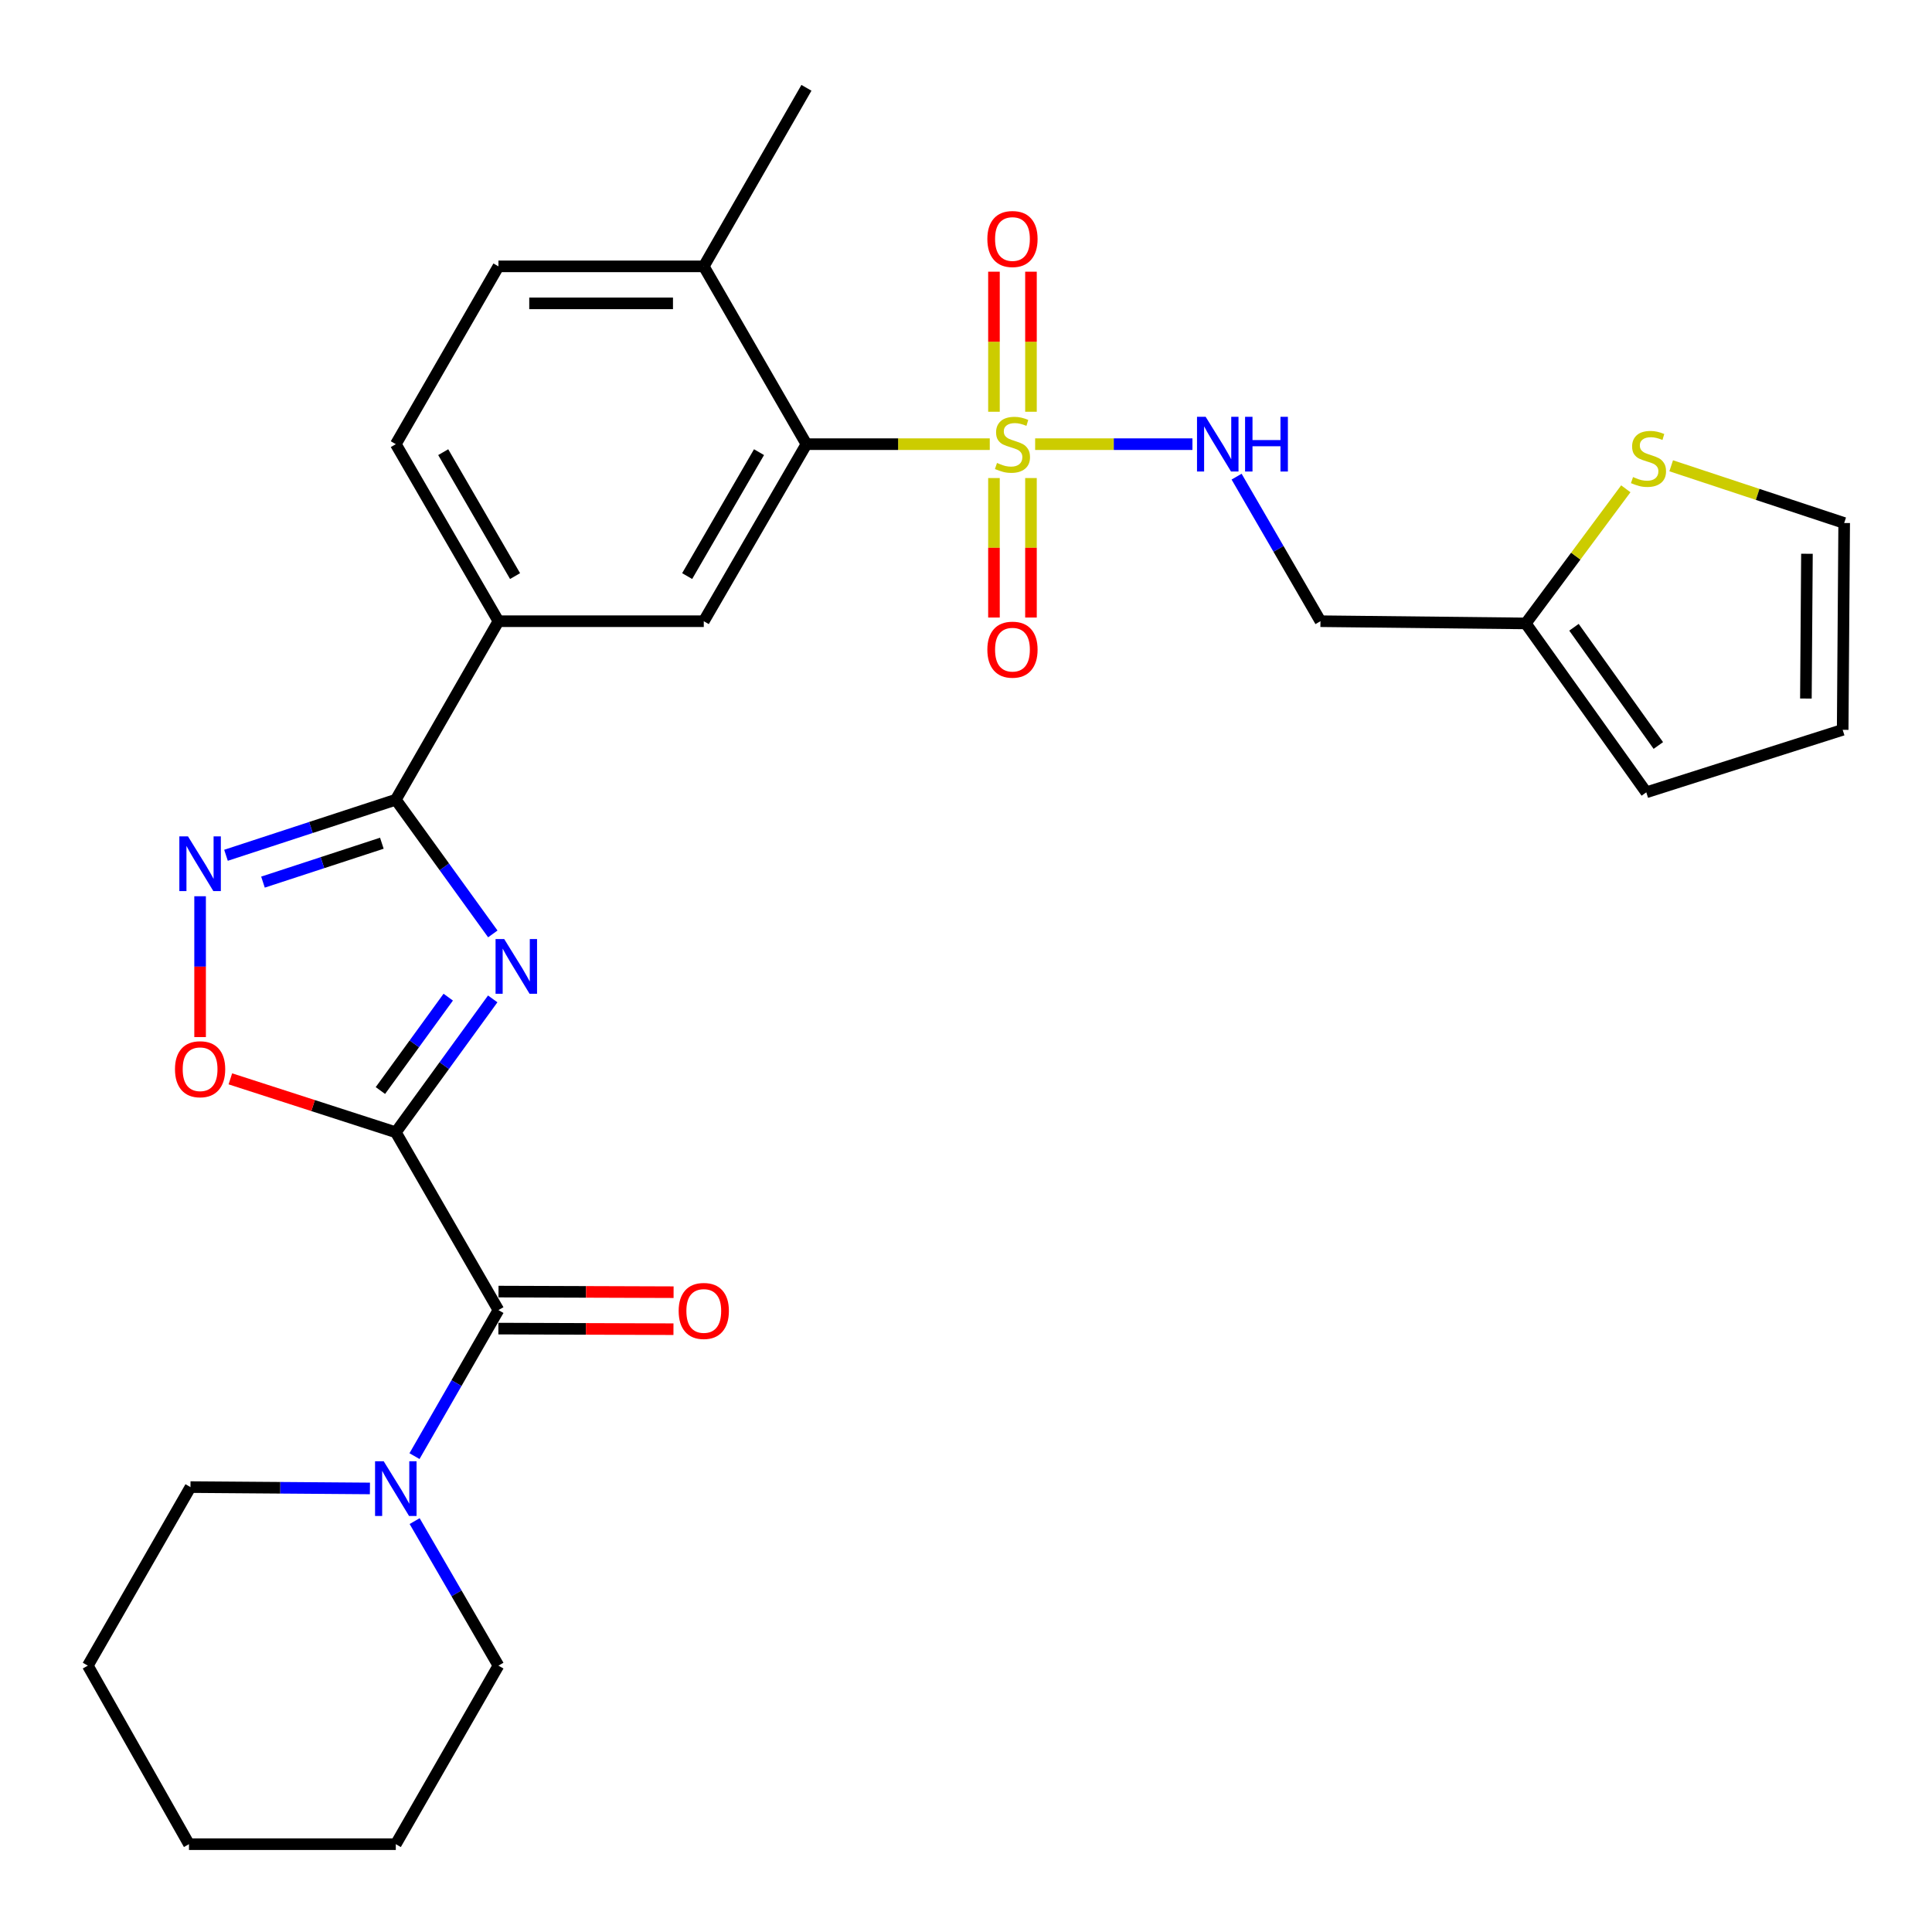 <?xml version='1.0' encoding='iso-8859-1'?>
<svg version='1.1' baseProfile='full'
              xmlns='http://www.w3.org/2000/svg'
                      xmlns:rdkit='http://www.rdkit.org/xml'
                      xmlns:xlink='http://www.w3.org/1999/xlink'
                  xml:space='preserve'
width='1000px' height='1000px' viewBox='0 0 1000 1000'>
<!-- END OF HEADER -->
<rect style='opacity:1.0;fill:#FFFFFF;stroke:none' width='1000' height='1000' x='0' y='0'> </rect>
<path class='bond-0' d='M 204.869,586.071 L 229.949,551.549' style='fill:none;fill-rule:evenodd;stroke:#000000;stroke-width:6px;stroke-linecap:butt;stroke-linejoin:miter;stroke-opacity:1' />
<path class='bond-0' d='M 229.949,551.549 L 255.028,517.026' style='fill:none;fill-rule:evenodd;stroke:#0000FF;stroke-width:6px;stroke-linecap:butt;stroke-linejoin:miter;stroke-opacity:1' />
<path class='bond-0' d='M 196.896,564.456 L 214.451,540.29' style='fill:none;fill-rule:evenodd;stroke:#000000;stroke-width:6px;stroke-linecap:butt;stroke-linejoin:miter;stroke-opacity:1' />
<path class='bond-0' d='M 214.451,540.29 L 232.006,516.124' style='fill:none;fill-rule:evenodd;stroke:#0000FF;stroke-width:6px;stroke-linecap:butt;stroke-linejoin:miter;stroke-opacity:1' />
<path class='bond-3' d='M 204.869,586.071 L 257.994,678.102' style='fill:none;fill-rule:evenodd;stroke:#000000;stroke-width:6px;stroke-linecap:butt;stroke-linejoin:miter;stroke-opacity:1' />
<path class='bond-5' d='M 204.869,586.071 L 162.05,572.239' style='fill:none;fill-rule:evenodd;stroke:#000000;stroke-width:6px;stroke-linecap:butt;stroke-linejoin:miter;stroke-opacity:1' />
<path class='bond-5' d='M 162.05,572.239 L 119.231,558.407' style='fill:none;fill-rule:evenodd;stroke:#FF0000;stroke-width:6px;stroke-linecap:butt;stroke-linejoin:miter;stroke-opacity:1' />
<path class='bond-2' d='M 255.082,483.391 L 229.976,448.66' style='fill:none;fill-rule:evenodd;stroke:#0000FF;stroke-width:6px;stroke-linecap:butt;stroke-linejoin:miter;stroke-opacity:1' />
<path class='bond-2' d='M 229.976,448.66 L 204.869,413.929' style='fill:none;fill-rule:evenodd;stroke:#000000;stroke-width:6px;stroke-linecap:butt;stroke-linejoin:miter;stroke-opacity:1' />
<path class='bond-1' d='M 512.305,229.899 L 464.857,229.899' style='fill:none;fill-rule:evenodd;stroke:#CCCC00;stroke-width:6px;stroke-linecap:butt;stroke-linejoin:miter;stroke-opacity:1' />
<path class='bond-1' d='M 464.857,229.899 L 417.409,229.899' style='fill:none;fill-rule:evenodd;stroke:#000000;stroke-width:6px;stroke-linecap:butt;stroke-linejoin:miter;stroke-opacity:1' />
<path class='bond-9' d='M 535.787,229.899 L 576.497,229.899' style='fill:none;fill-rule:evenodd;stroke:#CCCC00;stroke-width:6px;stroke-linecap:butt;stroke-linejoin:miter;stroke-opacity:1' />
<path class='bond-9' d='M 576.497,229.899 L 617.206,229.899' style='fill:none;fill-rule:evenodd;stroke:#0000FF;stroke-width:6px;stroke-linecap:butt;stroke-linejoin:miter;stroke-opacity:1' />
<path class='bond-13' d='M 533.628,213.122 L 533.628,176.875' style='fill:none;fill-rule:evenodd;stroke:#CCCC00;stroke-width:6px;stroke-linecap:butt;stroke-linejoin:miter;stroke-opacity:1' />
<path class='bond-13' d='M 533.628,176.875 L 533.628,140.627' style='fill:none;fill-rule:evenodd;stroke:#FF0000;stroke-width:6px;stroke-linecap:butt;stroke-linejoin:miter;stroke-opacity:1' />
<path class='bond-13' d='M 514.473,213.122 L 514.473,176.875' style='fill:none;fill-rule:evenodd;stroke:#CCCC00;stroke-width:6px;stroke-linecap:butt;stroke-linejoin:miter;stroke-opacity:1' />
<path class='bond-13' d='M 514.473,176.875 L 514.473,140.627' style='fill:none;fill-rule:evenodd;stroke:#FF0000;stroke-width:6px;stroke-linecap:butt;stroke-linejoin:miter;stroke-opacity:1' />
<path class='bond-14' d='M 514.473,247.436 L 514.473,283.538' style='fill:none;fill-rule:evenodd;stroke:#CCCC00;stroke-width:6px;stroke-linecap:butt;stroke-linejoin:miter;stroke-opacity:1' />
<path class='bond-14' d='M 514.473,283.538 L 514.473,319.641' style='fill:none;fill-rule:evenodd;stroke:#FF0000;stroke-width:6px;stroke-linecap:butt;stroke-linejoin:miter;stroke-opacity:1' />
<path class='bond-14' d='M 533.628,247.436 L 533.628,283.538' style='fill:none;fill-rule:evenodd;stroke:#CCCC00;stroke-width:6px;stroke-linecap:butt;stroke-linejoin:miter;stroke-opacity:1' />
<path class='bond-14' d='M 533.628,283.538 L 533.628,319.641' style='fill:none;fill-rule:evenodd;stroke:#FF0000;stroke-width:6px;stroke-linecap:butt;stroke-linejoin:miter;stroke-opacity:1' />
<path class='bond-10' d='M 204.869,413.929 L 257.994,321.536' style='fill:none;fill-rule:evenodd;stroke:#000000;stroke-width:6px;stroke-linecap:butt;stroke-linejoin:miter;stroke-opacity:1' />
<path class='bond-29' d='M 204.869,413.929 L 160.922,428.31' style='fill:none;fill-rule:evenodd;stroke:#000000;stroke-width:6px;stroke-linecap:butt;stroke-linejoin:miter;stroke-opacity:1' />
<path class='bond-29' d='M 160.922,428.31 L 116.974,442.692' style='fill:none;fill-rule:evenodd;stroke:#0000FF;stroke-width:6px;stroke-linecap:butt;stroke-linejoin:miter;stroke-opacity:1' />
<path class='bond-29' d='M 197.643,436.448 L 166.879,446.515' style='fill:none;fill-rule:evenodd;stroke:#000000;stroke-width:6px;stroke-linecap:butt;stroke-linejoin:miter;stroke-opacity:1' />
<path class='bond-29' d='M 166.879,446.515 L 136.116,456.582' style='fill:none;fill-rule:evenodd;stroke:#0000FF;stroke-width:6px;stroke-linecap:butt;stroke-linejoin:miter;stroke-opacity:1' />
<path class='bond-7' d='M 257.994,678.102 L 236.267,715.897' style='fill:none;fill-rule:evenodd;stroke:#000000;stroke-width:6px;stroke-linecap:butt;stroke-linejoin:miter;stroke-opacity:1' />
<path class='bond-7' d='M 236.267,715.897 L 214.541,753.691' style='fill:none;fill-rule:evenodd;stroke:#0000FF;stroke-width:6px;stroke-linecap:butt;stroke-linejoin:miter;stroke-opacity:1' />
<path class='bond-17' d='M 257.961,687.68 L 303.273,687.834' style='fill:none;fill-rule:evenodd;stroke:#000000;stroke-width:6px;stroke-linecap:butt;stroke-linejoin:miter;stroke-opacity:1' />
<path class='bond-17' d='M 303.273,687.834 L 348.584,687.988' style='fill:none;fill-rule:evenodd;stroke:#FF0000;stroke-width:6px;stroke-linecap:butt;stroke-linejoin:miter;stroke-opacity:1' />
<path class='bond-17' d='M 258.026,668.524 L 303.338,668.679' style='fill:none;fill-rule:evenodd;stroke:#000000;stroke-width:6px;stroke-linecap:butt;stroke-linejoin:miter;stroke-opacity:1' />
<path class='bond-17' d='M 303.338,668.679 L 348.649,668.833' style='fill:none;fill-rule:evenodd;stroke:#FF0000;stroke-width:6px;stroke-linecap:butt;stroke-linejoin:miter;stroke-opacity:1' />
<path class='bond-4' d='M 103.57,463.895 L 103.57,500.343' style='fill:none;fill-rule:evenodd;stroke:#0000FF;stroke-width:6px;stroke-linecap:butt;stroke-linejoin:miter;stroke-opacity:1' />
<path class='bond-4' d='M 103.57,500.343 L 103.57,536.791' style='fill:none;fill-rule:evenodd;stroke:#FF0000;stroke-width:6px;stroke-linecap:butt;stroke-linejoin:miter;stroke-opacity:1' />
<path class='bond-6' d='M 417.409,229.899 L 364.274,321.536' style='fill:none;fill-rule:evenodd;stroke:#000000;stroke-width:6px;stroke-linecap:butt;stroke-linejoin:miter;stroke-opacity:1' />
<path class='bond-6' d='M 392.867,234.036 L 355.673,298.182' style='fill:none;fill-rule:evenodd;stroke:#000000;stroke-width:6px;stroke-linecap:butt;stroke-linejoin:miter;stroke-opacity:1' />
<path class='bond-31' d='M 417.409,229.899 L 364.274,137.868' style='fill:none;fill-rule:evenodd;stroke:#000000;stroke-width:6px;stroke-linecap:butt;stroke-linejoin:miter;stroke-opacity:1' />
<path class='bond-23' d='M 214.616,787.323 L 236.305,824.728' style='fill:none;fill-rule:evenodd;stroke:#0000FF;stroke-width:6px;stroke-linecap:butt;stroke-linejoin:miter;stroke-opacity:1' />
<path class='bond-23' d='M 236.305,824.728 L 257.994,862.132' style='fill:none;fill-rule:evenodd;stroke:#000000;stroke-width:6px;stroke-linecap:butt;stroke-linejoin:miter;stroke-opacity:1' />
<path class='bond-24' d='M 191.472,770.415 L 145.031,770.067' style='fill:none;fill-rule:evenodd;stroke:#0000FF;stroke-width:6px;stroke-linecap:butt;stroke-linejoin:miter;stroke-opacity:1' />
<path class='bond-24' d='M 145.031,770.067 L 98.589,769.718' style='fill:none;fill-rule:evenodd;stroke:#000000;stroke-width:6px;stroke-linecap:butt;stroke-linejoin:miter;stroke-opacity:1' />
<path class='bond-8' d='M 364.274,321.536 L 257.994,321.536' style='fill:none;fill-rule:evenodd;stroke:#000000;stroke-width:6px;stroke-linecap:butt;stroke-linejoin:miter;stroke-opacity:1' />
<path class='bond-15' d='M 640.06,246.708 L 661.763,284.122' style='fill:none;fill-rule:evenodd;stroke:#0000FF;stroke-width:6px;stroke-linecap:butt;stroke-linejoin:miter;stroke-opacity:1' />
<path class='bond-15' d='M 661.763,284.122 L 683.466,321.536' style='fill:none;fill-rule:evenodd;stroke:#000000;stroke-width:6px;stroke-linecap:butt;stroke-linejoin:miter;stroke-opacity:1' />
<path class='bond-20' d='M 257.994,321.536 L 204.869,229.899' style='fill:none;fill-rule:evenodd;stroke:#000000;stroke-width:6px;stroke-linecap:butt;stroke-linejoin:miter;stroke-opacity:1' />
<path class='bond-20' d='M 266.597,298.183 L 229.41,234.038' style='fill:none;fill-rule:evenodd;stroke:#000000;stroke-width:6px;stroke-linecap:butt;stroke-linejoin:miter;stroke-opacity:1' />
<path class='bond-11' d='M 789.735,322.685 L 683.466,321.536' style='fill:none;fill-rule:evenodd;stroke:#000000;stroke-width:6px;stroke-linecap:butt;stroke-linejoin:miter;stroke-opacity:1' />
<path class='bond-12' d='M 789.735,322.685 L 815.624,287.844' style='fill:none;fill-rule:evenodd;stroke:#000000;stroke-width:6px;stroke-linecap:butt;stroke-linejoin:miter;stroke-opacity:1' />
<path class='bond-12' d='M 815.624,287.844 L 841.514,253.002' style='fill:none;fill-rule:evenodd;stroke:#CCCC00;stroke-width:6px;stroke-linecap:butt;stroke-linejoin:miter;stroke-opacity:1' />
<path class='bond-19' d='M 789.735,322.685 L 852.118,410.108' style='fill:none;fill-rule:evenodd;stroke:#000000;stroke-width:6px;stroke-linecap:butt;stroke-linejoin:miter;stroke-opacity:1' />
<path class='bond-19' d='M 814.685,324.672 L 858.353,385.868' style='fill:none;fill-rule:evenodd;stroke:#000000;stroke-width:6px;stroke-linecap:butt;stroke-linejoin:miter;stroke-opacity:1' />
<path class='bond-18' d='M 865.004,241.086 L 909.774,255.898' style='fill:none;fill-rule:evenodd;stroke:#CCCC00;stroke-width:6px;stroke-linecap:butt;stroke-linejoin:miter;stroke-opacity:1' />
<path class='bond-18' d='M 909.774,255.898 L 954.545,270.711' style='fill:none;fill-rule:evenodd;stroke:#000000;stroke-width:6px;stroke-linecap:butt;stroke-linejoin:miter;stroke-opacity:1' />
<path class='bond-16' d='M 364.274,137.868 L 257.994,137.868' style='fill:none;fill-rule:evenodd;stroke:#000000;stroke-width:6px;stroke-linecap:butt;stroke-linejoin:miter;stroke-opacity:1' />
<path class='bond-16' d='M 348.332,157.024 L 273.936,157.024' style='fill:none;fill-rule:evenodd;stroke:#000000;stroke-width:6px;stroke-linecap:butt;stroke-linejoin:miter;stroke-opacity:1' />
<path class='bond-25' d='M 364.274,137.868 L 417.409,45.455' style='fill:none;fill-rule:evenodd;stroke:#000000;stroke-width:6px;stroke-linecap:butt;stroke-linejoin:miter;stroke-opacity:1' />
<path class='bond-32' d='M 954.545,270.711 L 953.769,377.757' style='fill:none;fill-rule:evenodd;stroke:#000000;stroke-width:6px;stroke-linecap:butt;stroke-linejoin:miter;stroke-opacity:1' />
<path class='bond-32' d='M 935.274,286.629 L 934.73,361.561' style='fill:none;fill-rule:evenodd;stroke:#000000;stroke-width:6px;stroke-linecap:butt;stroke-linejoin:miter;stroke-opacity:1' />
<path class='bond-21' d='M 852.118,410.108 L 953.769,377.757' style='fill:none;fill-rule:evenodd;stroke:#000000;stroke-width:6px;stroke-linecap:butt;stroke-linejoin:miter;stroke-opacity:1' />
<path class='bond-22' d='M 204.869,229.899 L 257.994,137.868' style='fill:none;fill-rule:evenodd;stroke:#000000;stroke-width:6px;stroke-linecap:butt;stroke-linejoin:miter;stroke-opacity:1' />
<path class='bond-26' d='M 257.994,862.132 L 204.869,954.545' style='fill:none;fill-rule:evenodd;stroke:#000000;stroke-width:6px;stroke-linecap:butt;stroke-linejoin:miter;stroke-opacity:1' />
<path class='bond-27' d='M 98.589,769.718 L 45.455,862.132' style='fill:none;fill-rule:evenodd;stroke:#000000;stroke-width:6px;stroke-linecap:butt;stroke-linejoin:miter;stroke-opacity:1' />
<path class='bond-30' d='M 204.869,954.545 L 97.812,954.545' style='fill:none;fill-rule:evenodd;stroke:#000000;stroke-width:6px;stroke-linecap:butt;stroke-linejoin:miter;stroke-opacity:1' />
<path class='bond-28' d='M 45.455,862.132 L 97.812,954.545' style='fill:none;fill-rule:evenodd;stroke:#000000;stroke-width:6px;stroke-linecap:butt;stroke-linejoin:miter;stroke-opacity:1' />
<path  class='atom-1' d='M 260.981 486.053
L 270.261 501.053
Q 271.181 502.533, 272.661 505.213
Q 274.141 507.893, 274.221 508.053
L 274.221 486.053
L 277.981 486.053
L 277.981 514.373
L 274.101 514.373
L 264.141 497.973
Q 262.981 496.053, 261.741 493.853
Q 260.541 491.653, 260.181 490.973
L 260.181 514.373
L 256.501 514.373
L 256.501 486.053
L 260.981 486.053
' fill='#0000FF'/>
<path  class='atom-2' d='M 516.051 239.619
Q 516.371 239.739, 517.691 240.299
Q 519.011 240.859, 520.451 241.219
Q 521.931 241.539, 523.371 241.539
Q 526.051 241.539, 527.611 240.259
Q 529.171 238.939, 529.171 236.659
Q 529.171 235.099, 528.371 234.139
Q 527.611 233.179, 526.411 232.659
Q 525.211 232.139, 523.211 231.539
Q 520.691 230.779, 519.171 230.059
Q 517.691 229.339, 516.611 227.819
Q 515.571 226.299, 515.571 223.739
Q 515.571 220.179, 517.971 217.979
Q 520.411 215.779, 525.211 215.779
Q 528.491 215.779, 532.211 217.339
L 531.291 220.419
Q 527.891 219.019, 525.331 219.019
Q 522.571 219.019, 521.051 220.179
Q 519.531 221.299, 519.571 223.259
Q 519.571 224.779, 520.331 225.699
Q 521.131 226.619, 522.251 227.139
Q 523.411 227.659, 525.331 228.259
Q 527.891 229.059, 529.411 229.859
Q 530.931 230.659, 532.011 232.299
Q 533.131 233.899, 533.131 236.659
Q 533.131 240.579, 530.491 242.699
Q 527.891 244.779, 523.531 244.779
Q 521.011 244.779, 519.091 244.219
Q 517.211 243.699, 514.971 242.779
L 516.051 239.619
' fill='#CCCC00'/>
<path  class='atom-5' d='M 97.31 432.918
L 106.59 447.918
Q 107.51 449.398, 108.99 452.078
Q 110.47 454.758, 110.55 454.918
L 110.55 432.918
L 114.31 432.918
L 114.31 461.238
L 110.43 461.238
L 100.47 444.838
Q 99.31 442.918, 98.07 440.718
Q 96.87 438.518, 96.51 437.838
L 96.51 461.238
L 92.83 461.238
L 92.83 432.918
L 97.31 432.918
' fill='#0000FF'/>
<path  class='atom-6' d='M 90.57 553.428
Q 90.57 546.628, 93.93 542.828
Q 97.29 539.028, 103.57 539.028
Q 109.85 539.028, 113.21 542.828
Q 116.57 546.628, 116.57 553.428
Q 116.57 560.308, 113.17 564.228
Q 109.77 568.108, 103.57 568.108
Q 97.33 568.108, 93.93 564.228
Q 90.57 560.348, 90.57 553.428
M 103.57 564.908
Q 107.89 564.908, 110.21 562.028
Q 112.57 559.108, 112.57 553.428
Q 112.57 547.868, 110.21 545.068
Q 107.89 542.228, 103.57 542.228
Q 99.25 542.228, 96.89 545.028
Q 94.57 547.828, 94.57 553.428
Q 94.57 559.148, 96.89 562.028
Q 99.25 564.908, 103.57 564.908
' fill='#FF0000'/>
<path  class='atom-8' d='M 198.609 756.356
L 207.889 771.356
Q 208.809 772.836, 210.289 775.516
Q 211.769 778.196, 211.849 778.356
L 211.849 756.356
L 215.609 756.356
L 215.609 784.676
L 211.729 784.676
L 201.769 768.276
Q 200.609 766.356, 199.369 764.156
Q 198.169 761.956, 197.809 761.276
L 197.809 784.676
L 194.129 784.676
L 194.129 756.356
L 198.609 756.356
' fill='#0000FF'/>
<path  class='atom-10' d='M 624.049 215.739
L 633.329 230.739
Q 634.249 232.219, 635.729 234.899
Q 637.209 237.579, 637.289 237.739
L 637.289 215.739
L 641.049 215.739
L 641.049 244.059
L 637.169 244.059
L 627.209 227.659
Q 626.049 225.739, 624.809 223.539
Q 623.609 221.339, 623.249 220.659
L 623.249 244.059
L 619.569 244.059
L 619.569 215.739
L 624.049 215.739
' fill='#0000FF'/>
<path  class='atom-10' d='M 644.449 215.739
L 648.289 215.739
L 648.289 227.779
L 662.769 227.779
L 662.769 215.739
L 666.609 215.739
L 666.609 244.059
L 662.769 244.059
L 662.769 230.979
L 648.289 230.979
L 648.289 244.059
L 644.449 244.059
L 644.449 215.739
' fill='#0000FF'/>
<path  class='atom-13' d='M 845.256 246.919
Q 845.576 247.039, 846.896 247.599
Q 848.216 248.159, 849.656 248.519
Q 851.136 248.839, 852.576 248.839
Q 855.256 248.839, 856.816 247.559
Q 858.376 246.239, 858.376 243.959
Q 858.376 242.399, 857.576 241.439
Q 856.816 240.479, 855.616 239.959
Q 854.416 239.439, 852.416 238.839
Q 849.896 238.079, 848.376 237.359
Q 846.896 236.639, 845.816 235.119
Q 844.776 233.599, 844.776 231.039
Q 844.776 227.479, 847.176 225.279
Q 849.616 223.079, 854.416 223.079
Q 857.696 223.079, 861.416 224.639
L 860.496 227.719
Q 857.096 226.319, 854.536 226.319
Q 851.776 226.319, 850.256 227.479
Q 848.736 228.599, 848.776 230.559
Q 848.776 232.079, 849.536 232.999
Q 850.336 233.919, 851.456 234.439
Q 852.616 234.959, 854.536 235.559
Q 857.096 236.359, 858.616 237.159
Q 860.136 237.959, 861.216 239.599
Q 862.336 241.199, 862.336 243.959
Q 862.336 247.879, 859.696 249.999
Q 857.096 252.079, 852.736 252.079
Q 850.216 252.079, 848.296 251.519
Q 846.416 250.999, 844.176 250.079
L 845.256 246.919
' fill='#CCCC00'/>
<path  class='atom-14' d='M 511.051 123.71
Q 511.051 116.91, 514.411 113.11
Q 517.771 109.31, 524.051 109.31
Q 530.331 109.31, 533.691 113.11
Q 537.051 116.91, 537.051 123.71
Q 537.051 130.59, 533.651 134.51
Q 530.251 138.39, 524.051 138.39
Q 517.811 138.39, 514.411 134.51
Q 511.051 130.63, 511.051 123.71
M 524.051 135.19
Q 528.371 135.19, 530.691 132.31
Q 533.051 129.39, 533.051 123.71
Q 533.051 118.15, 530.691 115.35
Q 528.371 112.51, 524.051 112.51
Q 519.731 112.51, 517.371 115.31
Q 515.051 118.11, 515.051 123.71
Q 515.051 129.43, 517.371 132.31
Q 519.731 135.19, 524.051 135.19
' fill='#FF0000'/>
<path  class='atom-15' d='M 511.051 336.259
Q 511.051 329.459, 514.411 325.659
Q 517.771 321.859, 524.051 321.859
Q 530.331 321.859, 533.691 325.659
Q 537.051 329.459, 537.051 336.259
Q 537.051 343.139, 533.651 347.059
Q 530.251 350.939, 524.051 350.939
Q 517.811 350.939, 514.411 347.059
Q 511.051 343.179, 511.051 336.259
M 524.051 347.739
Q 528.371 347.739, 530.691 344.859
Q 533.051 341.939, 533.051 336.259
Q 533.051 330.699, 530.691 327.899
Q 528.371 325.059, 524.051 325.059
Q 519.731 325.059, 517.371 327.859
Q 515.051 330.659, 515.051 336.259
Q 515.051 341.979, 517.371 344.859
Q 519.731 347.739, 524.051 347.739
' fill='#FF0000'/>
<path  class='atom-18' d='M 351.274 678.544
Q 351.274 671.744, 354.634 667.944
Q 357.994 664.144, 364.274 664.144
Q 370.554 664.144, 373.914 667.944
Q 377.274 671.744, 377.274 678.544
Q 377.274 685.424, 373.874 689.344
Q 370.474 693.224, 364.274 693.224
Q 358.034 693.224, 354.634 689.344
Q 351.274 685.464, 351.274 678.544
M 364.274 690.024
Q 368.594 690.024, 370.914 687.144
Q 373.274 684.224, 373.274 678.544
Q 373.274 672.984, 370.914 670.184
Q 368.594 667.344, 364.274 667.344
Q 359.954 667.344, 357.594 670.144
Q 355.274 672.944, 355.274 678.544
Q 355.274 684.264, 357.594 687.144
Q 359.954 690.024, 364.274 690.024
' fill='#FF0000'/>
</svg>
